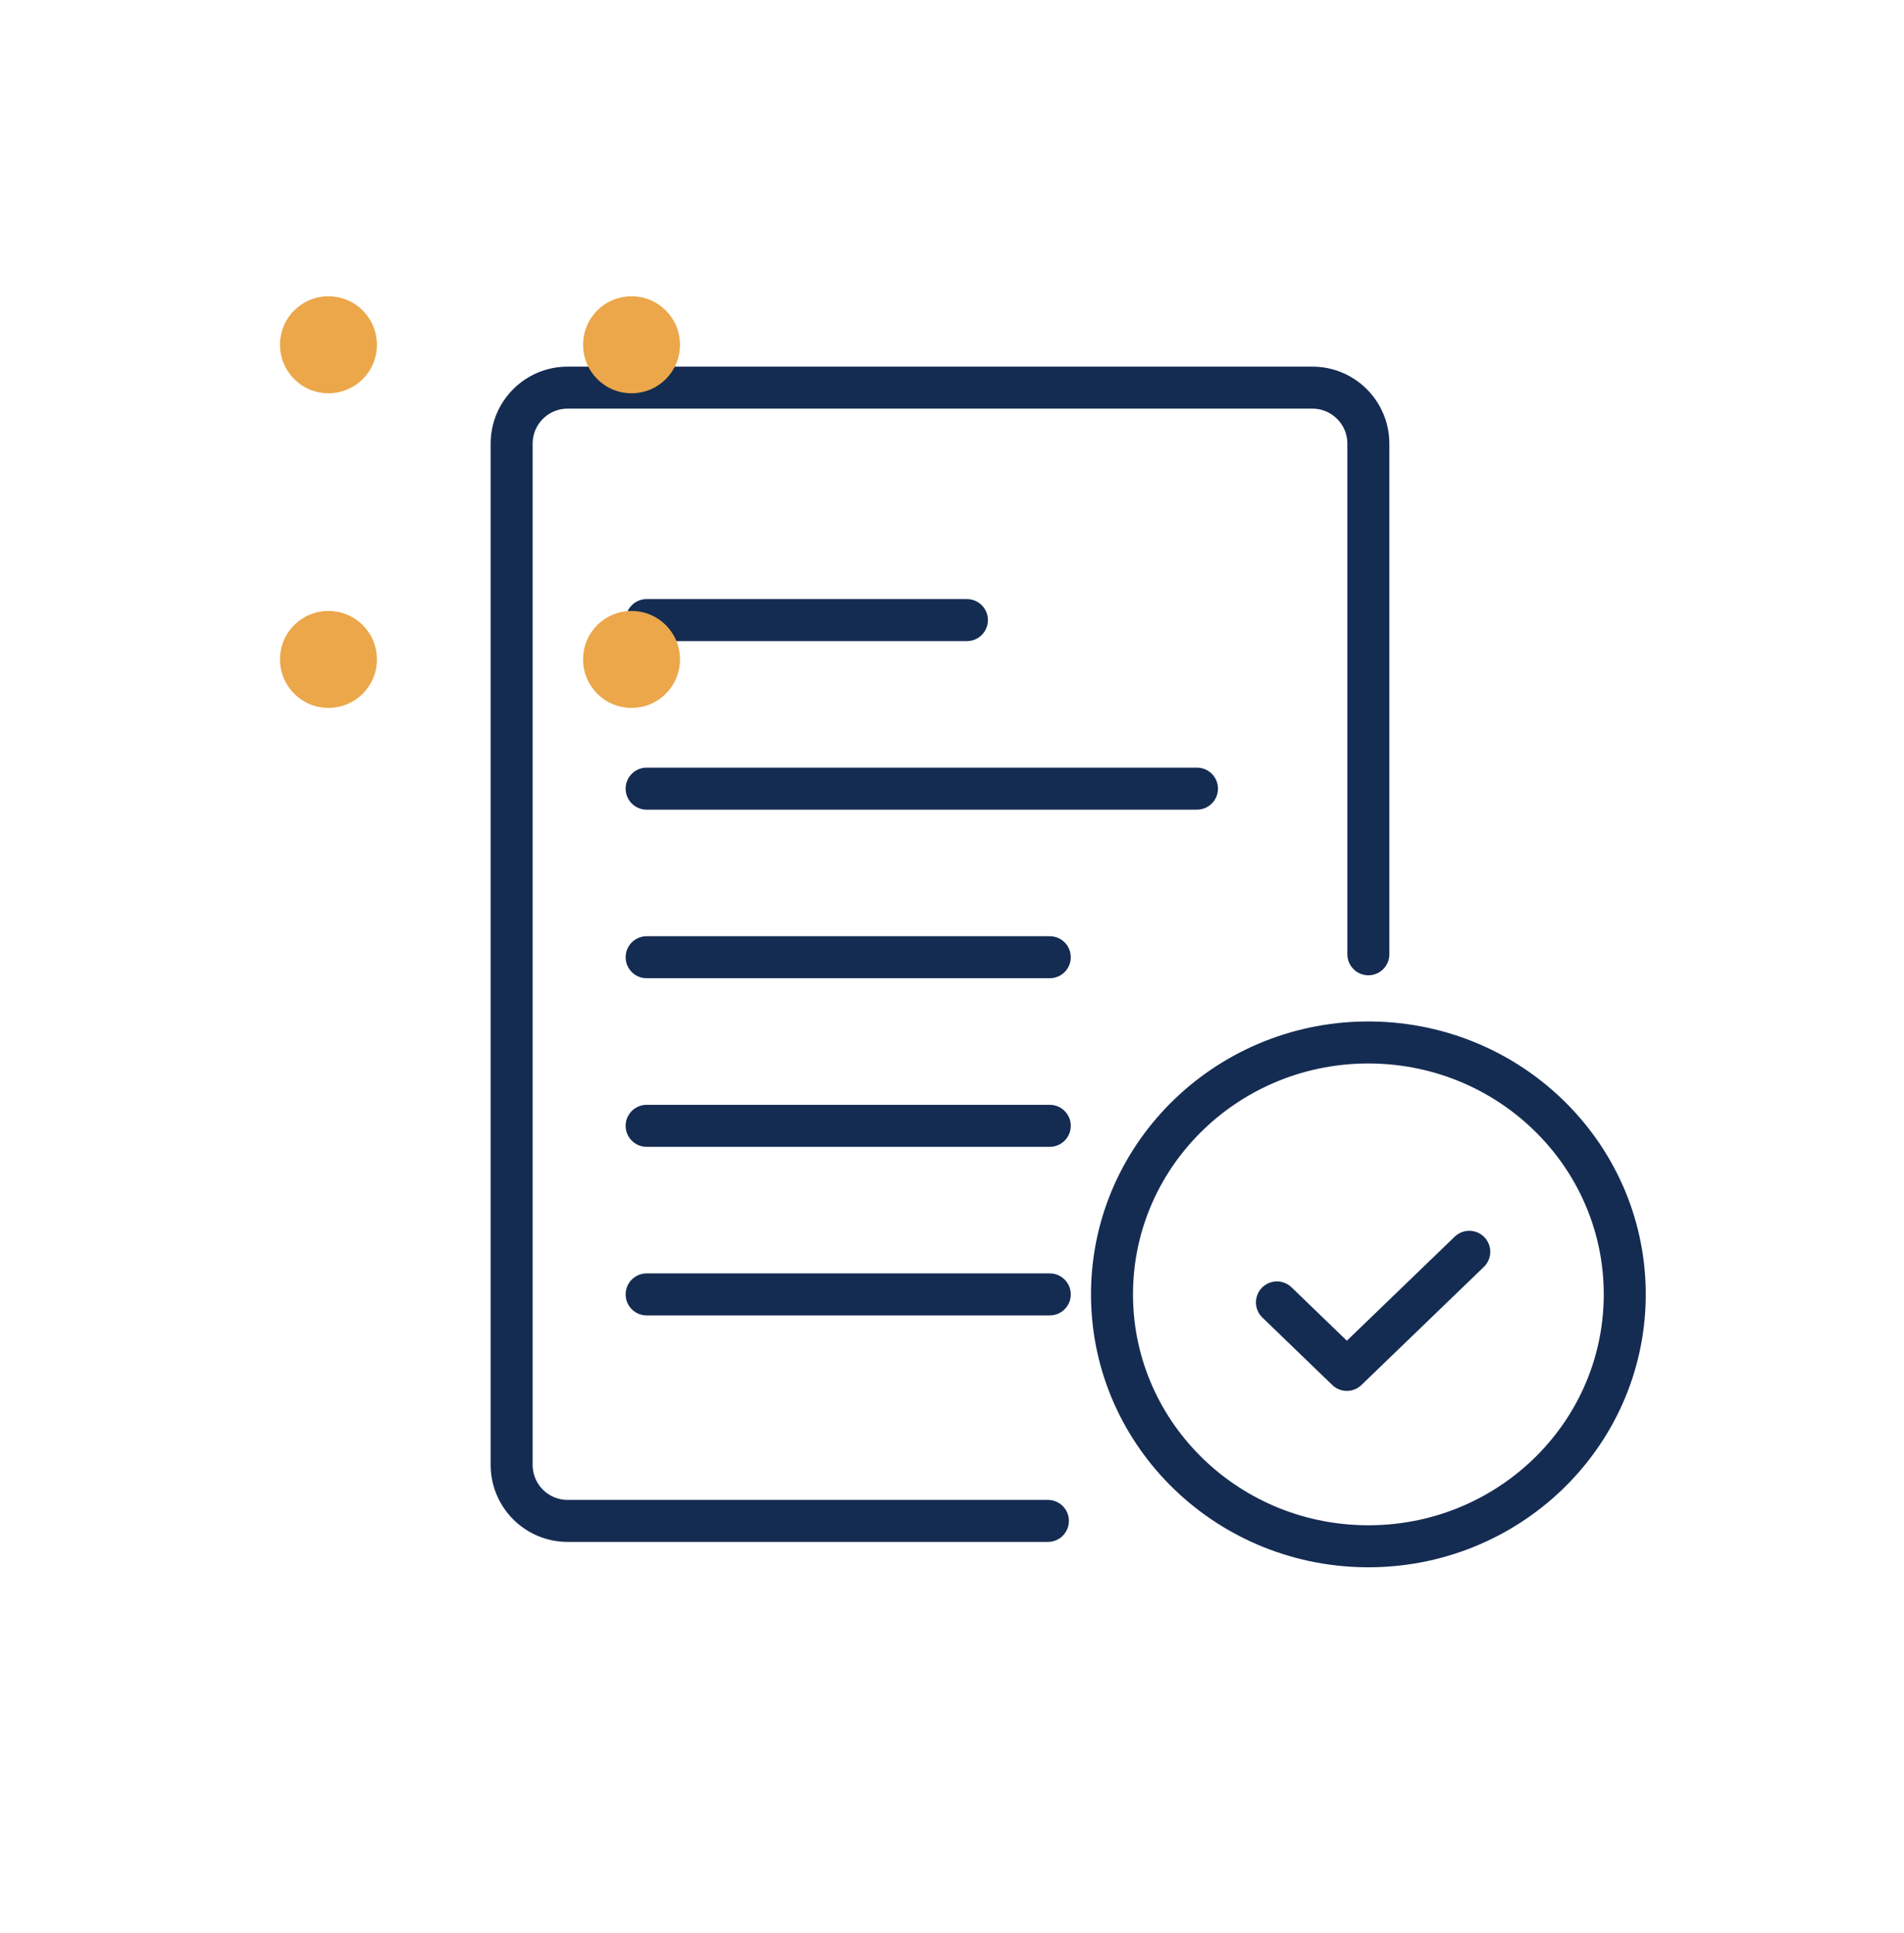<svg width="68" height="69" viewBox="0 0 68 69" fill="none" xmlns="http://www.w3.org/2000/svg">
<path d="M37.425 54.295H20.273C19.168 54.295 18.273 53.4 18.273 52.295V15.838C18.273 14.733 19.168 13.838 20.273 13.838H46.87C47.974 13.838 48.87 14.733 48.87 15.838V34.067" stroke="#152C52" stroke-width="1.5" stroke-miterlimit="10" stroke-linecap="round"/>
<path d="M23.094 28.154H42.749" stroke="#152C52" stroke-width="1.5" stroke-miterlimit="10" stroke-linecap="round"/>
<path d="M23.094 22.137H34.533" stroke="#152C52" stroke-width="1.5" stroke-miterlimit="10" stroke-linecap="round"/>
<path d="M23.094 34.172H37.492" stroke="#152C52" stroke-width="1.5" stroke-miterlimit="10" stroke-linecap="round"/>
<path d="M23.094 40.191H37.492" stroke="#152C52" stroke-width="1.5" stroke-miterlimit="10" stroke-linecap="round"/>
<path d="M23.094 46.209H37.492" stroke="#152C52" stroke-width="1.5" stroke-miterlimit="10" stroke-linecap="round"/>
<path d="M48.75 55.2C53.806 55.266 57.959 51.293 58.026 46.327C58.093 41.361 54.048 37.282 48.991 37.216C43.935 37.151 39.782 41.123 39.715 46.09C39.649 51.056 43.694 55.135 48.75 55.2Z" stroke="#152C52" stroke-width="1.5" stroke-linecap="round" stroke-linejoin="round"/>
<path d="M45.605 46.495L48.102 48.904L52.474 44.688" stroke="#152C52" stroke-width="1.5" stroke-linecap="round" stroke-linejoin="round"/>
<path d="M20.824 12.309C20.824 13.262 21.595 14.039 22.555 14.039C23.514 14.039 24.285 13.268 24.285 12.309C24.285 11.349 23.514 10.578 22.555 10.578C21.595 10.578 20.824 11.349 20.824 12.309Z" fill="#EBA74A"/>
<path d="M10 12.309C10 13.262 10.771 14.039 11.73 14.039C12.69 14.039 13.461 13.268 13.461 12.309C13.461 11.349 12.69 10.578 11.73 10.578C10.771 10.578 10 11.349 10 12.309Z" fill="#EBA74A"/>
<path d="M20.824 23.541C20.824 24.494 21.595 25.271 22.555 25.271C23.514 25.271 24.285 24.5 24.285 23.541C24.285 22.582 23.514 21.811 22.555 21.811C21.595 21.811 20.824 22.582 20.824 23.541Z" fill="#EBA74A"/>
<path d="M10 23.541C10 24.494 10.771 25.271 11.73 25.271C12.69 25.271 13.461 24.5 13.461 23.541C13.461 22.582 12.69 21.811 11.73 21.811C10.771 21.811 10 22.582 10 23.541Z" fill="#EBA74A"/>
</svg>
